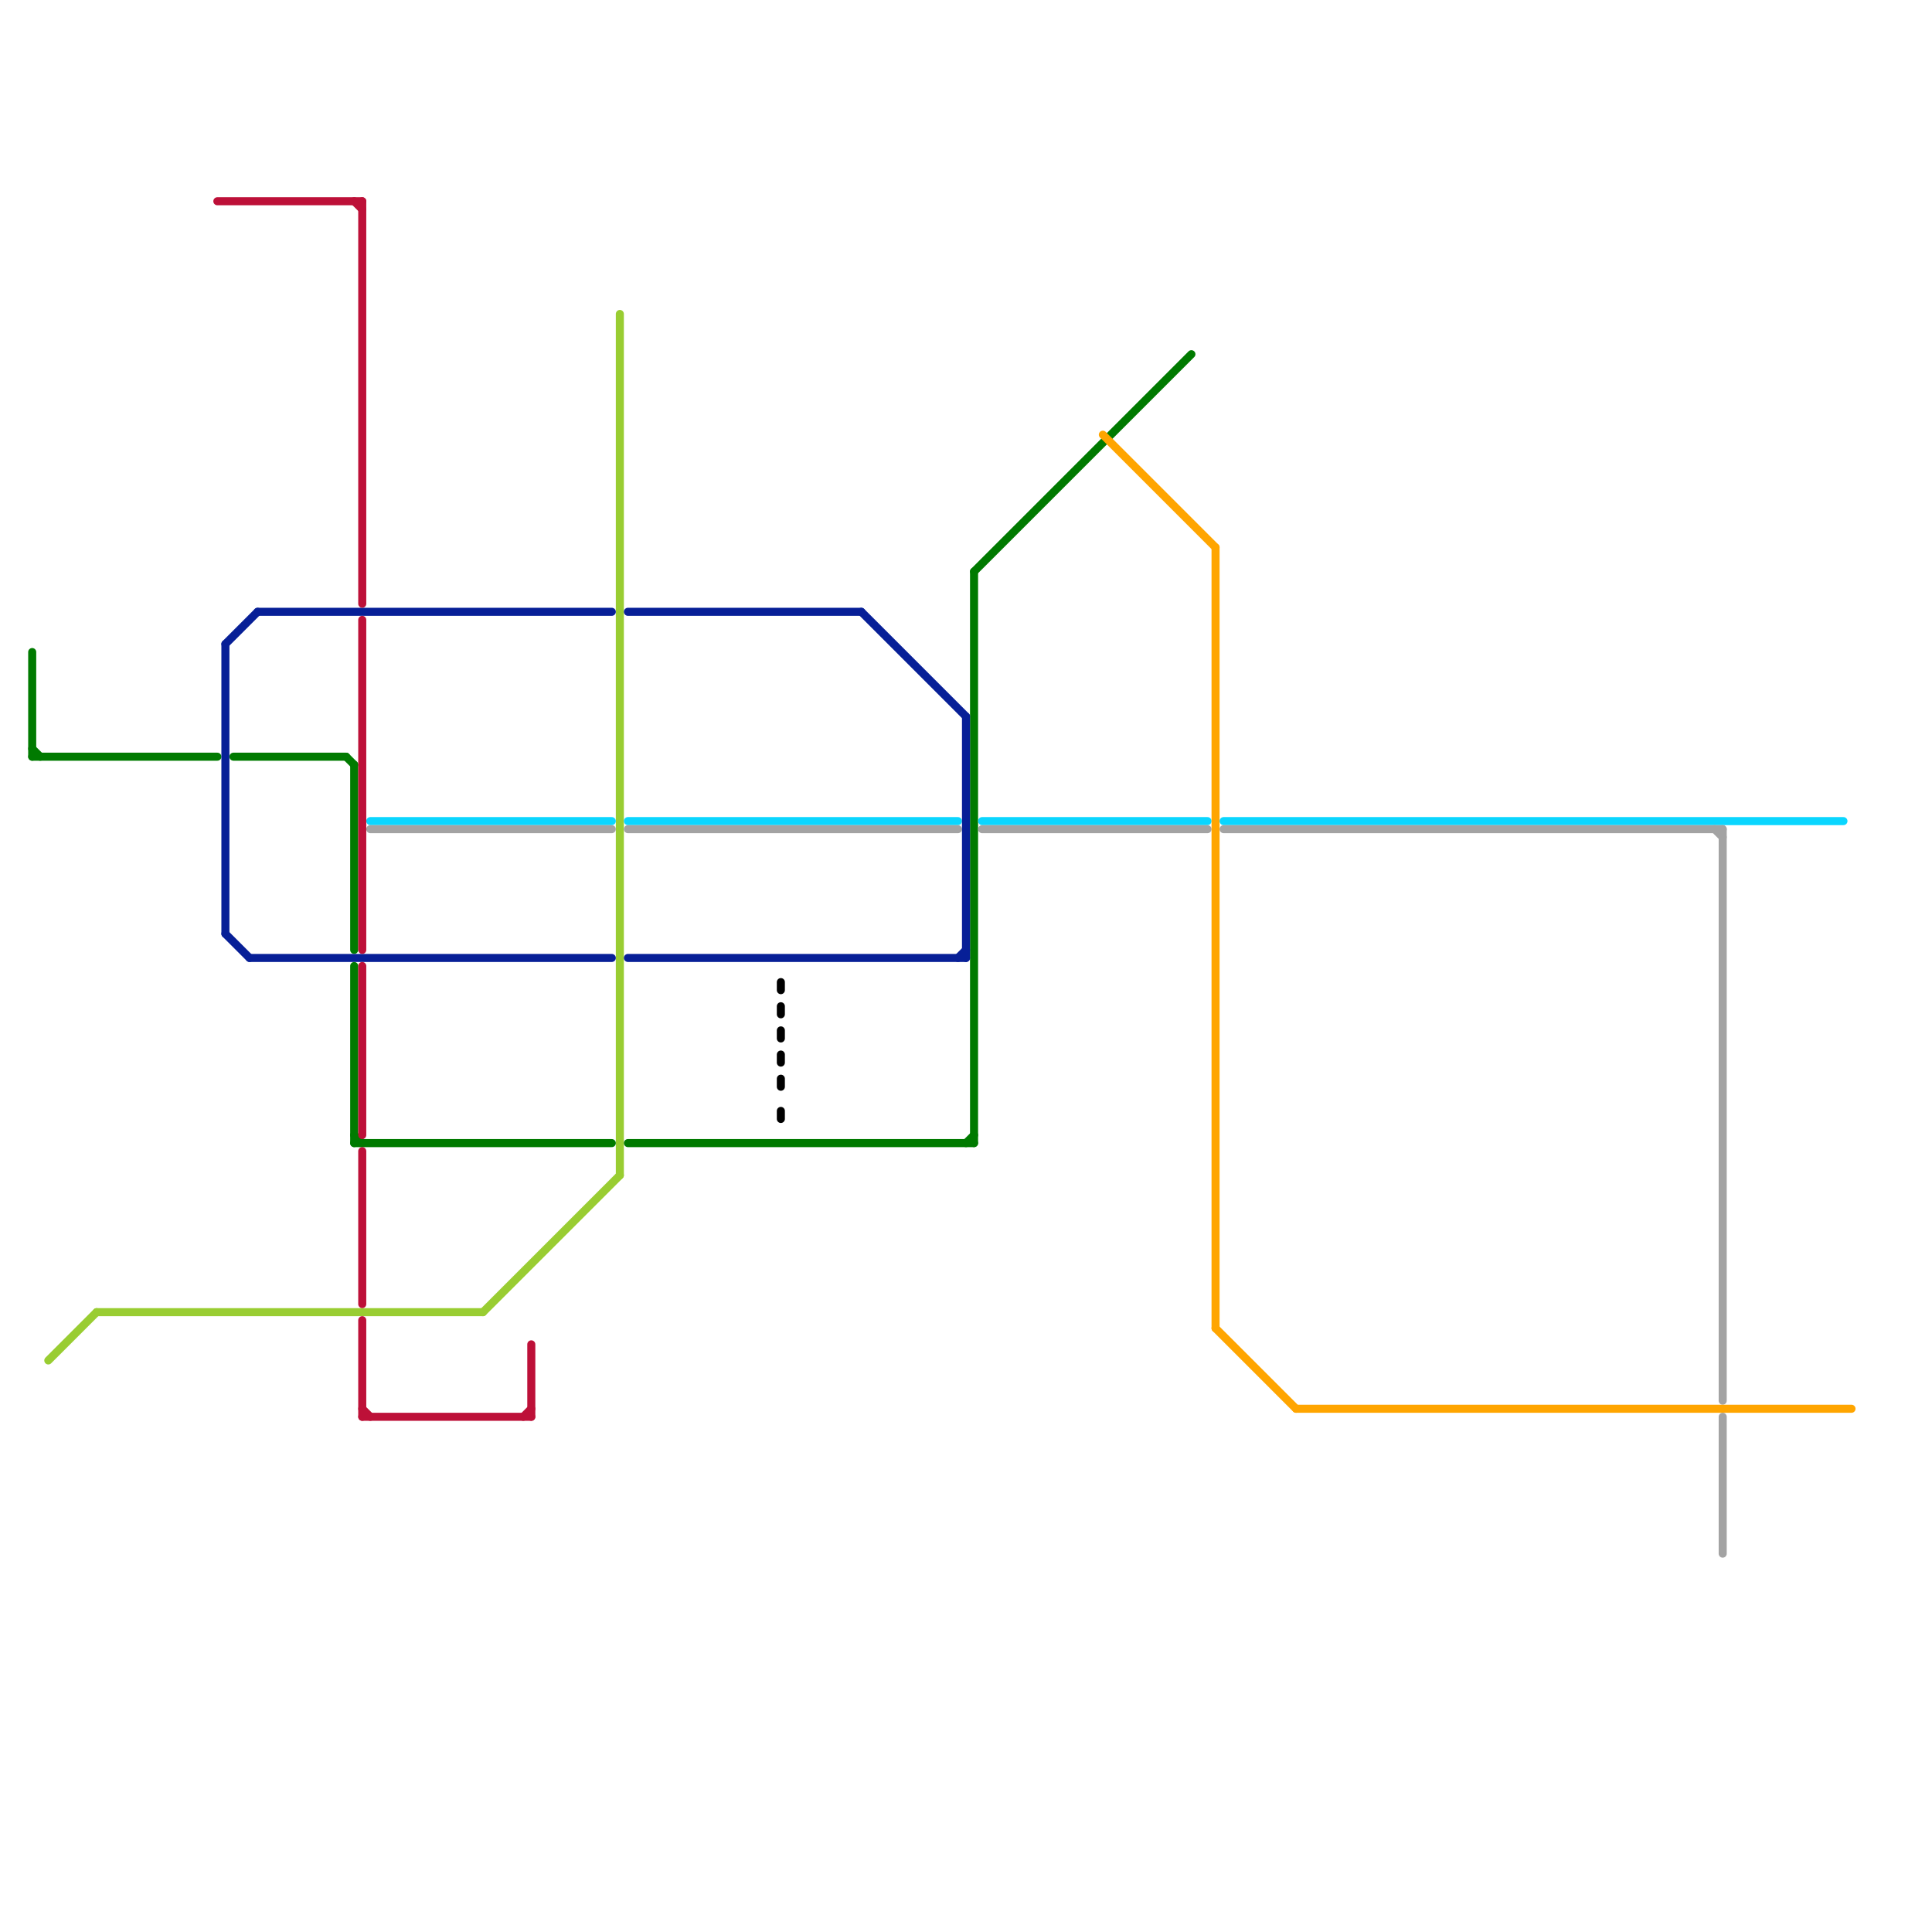 
<svg version="1.1" xmlns="http://www.w3.org/2000/svg" viewBox="0 0 240 240">
<style>text { font: 1px Helvetica; font-weight: 600; white-space: pre; dominant-baseline: central; } line { stroke-width: 1; fill: none; stroke-linecap: round; stroke-linejoin: round; } .c0 { stroke: #99cd32 } .c1 { stroke: #007a00 } .c2 { stroke: #0ad6ff } .c3 { stroke: #a3a3a3 } .c4 { stroke: #071f97 } .c5 { stroke: #ffa500 } .c6 { stroke: #bd1038 } .c7 { stroke: #000000 }</style><defs><g id="wm-xf"><circle r="1.2" fill="#000"/><circle r="0.9" fill="#fff"/><circle r="0.6" fill="#000"/><circle r="0.3" fill="#fff"/></g><g id="wm"><circle r="0.6" fill="#000"/><circle r="0.3" fill="#fff"/></g></defs><line class="c0" x1="77" y1="39" x2="77" y2="146"/><line class="c0" x1="12" y1="163" x2="60" y2="163"/><line class="c0" x1="60" y1="163" x2="77" y2="146"/><line class="c0" x1="6" y1="169" x2="12" y2="163"/><line class="c1" x1="29" y1="94" x2="43" y2="94"/><line class="c1" x1="43" y1="94" x2="44" y2="95"/><line class="c1" x1="44" y1="95" x2="44" y2="118"/><line class="c1" x1="121" y1="71" x2="148" y2="44"/><line class="c1" x1="4" y1="81" x2="4" y2="94"/><line class="c1" x1="120" y1="142" x2="121" y2="141"/><line class="c1" x1="4" y1="94" x2="27" y2="94"/><line class="c1" x1="4" y1="93" x2="5" y2="94"/><line class="c1" x1="78" y1="142" x2="121" y2="142"/><line class="c1" x1="44" y1="120" x2="44" y2="142"/><line class="c1" x1="44" y1="141" x2="45" y2="142"/><line class="c1" x1="121" y1="71" x2="121" y2="142"/><line class="c1" x1="44" y1="142" x2="76" y2="142"/><line class="c2" x1="152" y1="102" x2="229" y2="102"/><line class="c2" x1="122" y1="102" x2="150" y2="102"/><line class="c2" x1="78" y1="102" x2="119" y2="102"/><line class="c2" x1="46" y1="102" x2="76" y2="102"/><line class="c3" x1="122" y1="103" x2="150" y2="103"/><line class="c3" x1="214" y1="176" x2="214" y2="193"/><line class="c3" x1="46" y1="103" x2="76" y2="103"/><line class="c3" x1="213" y1="103" x2="214" y2="104"/><line class="c3" x1="214" y1="103" x2="214" y2="174"/><line class="c3" x1="152" y1="103" x2="214" y2="103"/><line class="c3" x1="78" y1="103" x2="119" y2="103"/><line class="c4" x1="119" y1="119" x2="120" y2="118"/><line class="c4" x1="28" y1="116" x2="31" y2="119"/><line class="c4" x1="31" y1="119" x2="76" y2="119"/><line class="c4" x1="78" y1="76" x2="107" y2="76"/><line class="c4" x1="28" y1="80" x2="32" y2="76"/><line class="c4" x1="120" y1="89" x2="120" y2="119"/><line class="c4" x1="78" y1="119" x2="120" y2="119"/><line class="c4" x1="107" y1="76" x2="120" y2="89"/><line class="c4" x1="32" y1="76" x2="76" y2="76"/><line class="c4" x1="28" y1="80" x2="28" y2="116"/><line class="c5" x1="161" y1="175" x2="230" y2="175"/><line class="c5" x1="137" y1="54" x2="151" y2="68"/><line class="c5" x1="151" y1="68" x2="151" y2="165"/><line class="c5" x1="151" y1="165" x2="161" y2="175"/><line class="c6" x1="65" y1="176" x2="66" y2="175"/><line class="c6" x1="66" y1="167" x2="66" y2="176"/><line class="c6" x1="45" y1="176" x2="66" y2="176"/><line class="c6" x1="45" y1="143" x2="45" y2="162"/><line class="c6" x1="45" y1="175" x2="46" y2="176"/><line class="c6" x1="45" y1="120" x2="45" y2="141"/><line class="c6" x1="45" y1="25" x2="45" y2="75"/><line class="c6" x1="45" y1="77" x2="45" y2="118"/><line class="c6" x1="27" y1="25" x2="45" y2="25"/><line class="c6" x1="45" y1="164" x2="45" y2="176"/><line class="c6" x1="44" y1="25" x2="45" y2="26"/><line class="c7" x1="97" y1="134" x2="97" y2="135"/><line class="c7" x1="97" y1="122" x2="97" y2="123"/><line class="c7" x1="97" y1="138" x2="97" y2="139"/><line class="c7" x1="97" y1="125" x2="97" y2="126"/><line class="c7" x1="97" y1="128" x2="97" y2="129"/><line class="c7" x1="97" y1="131" x2="97" y2="132"/>
</svg>

